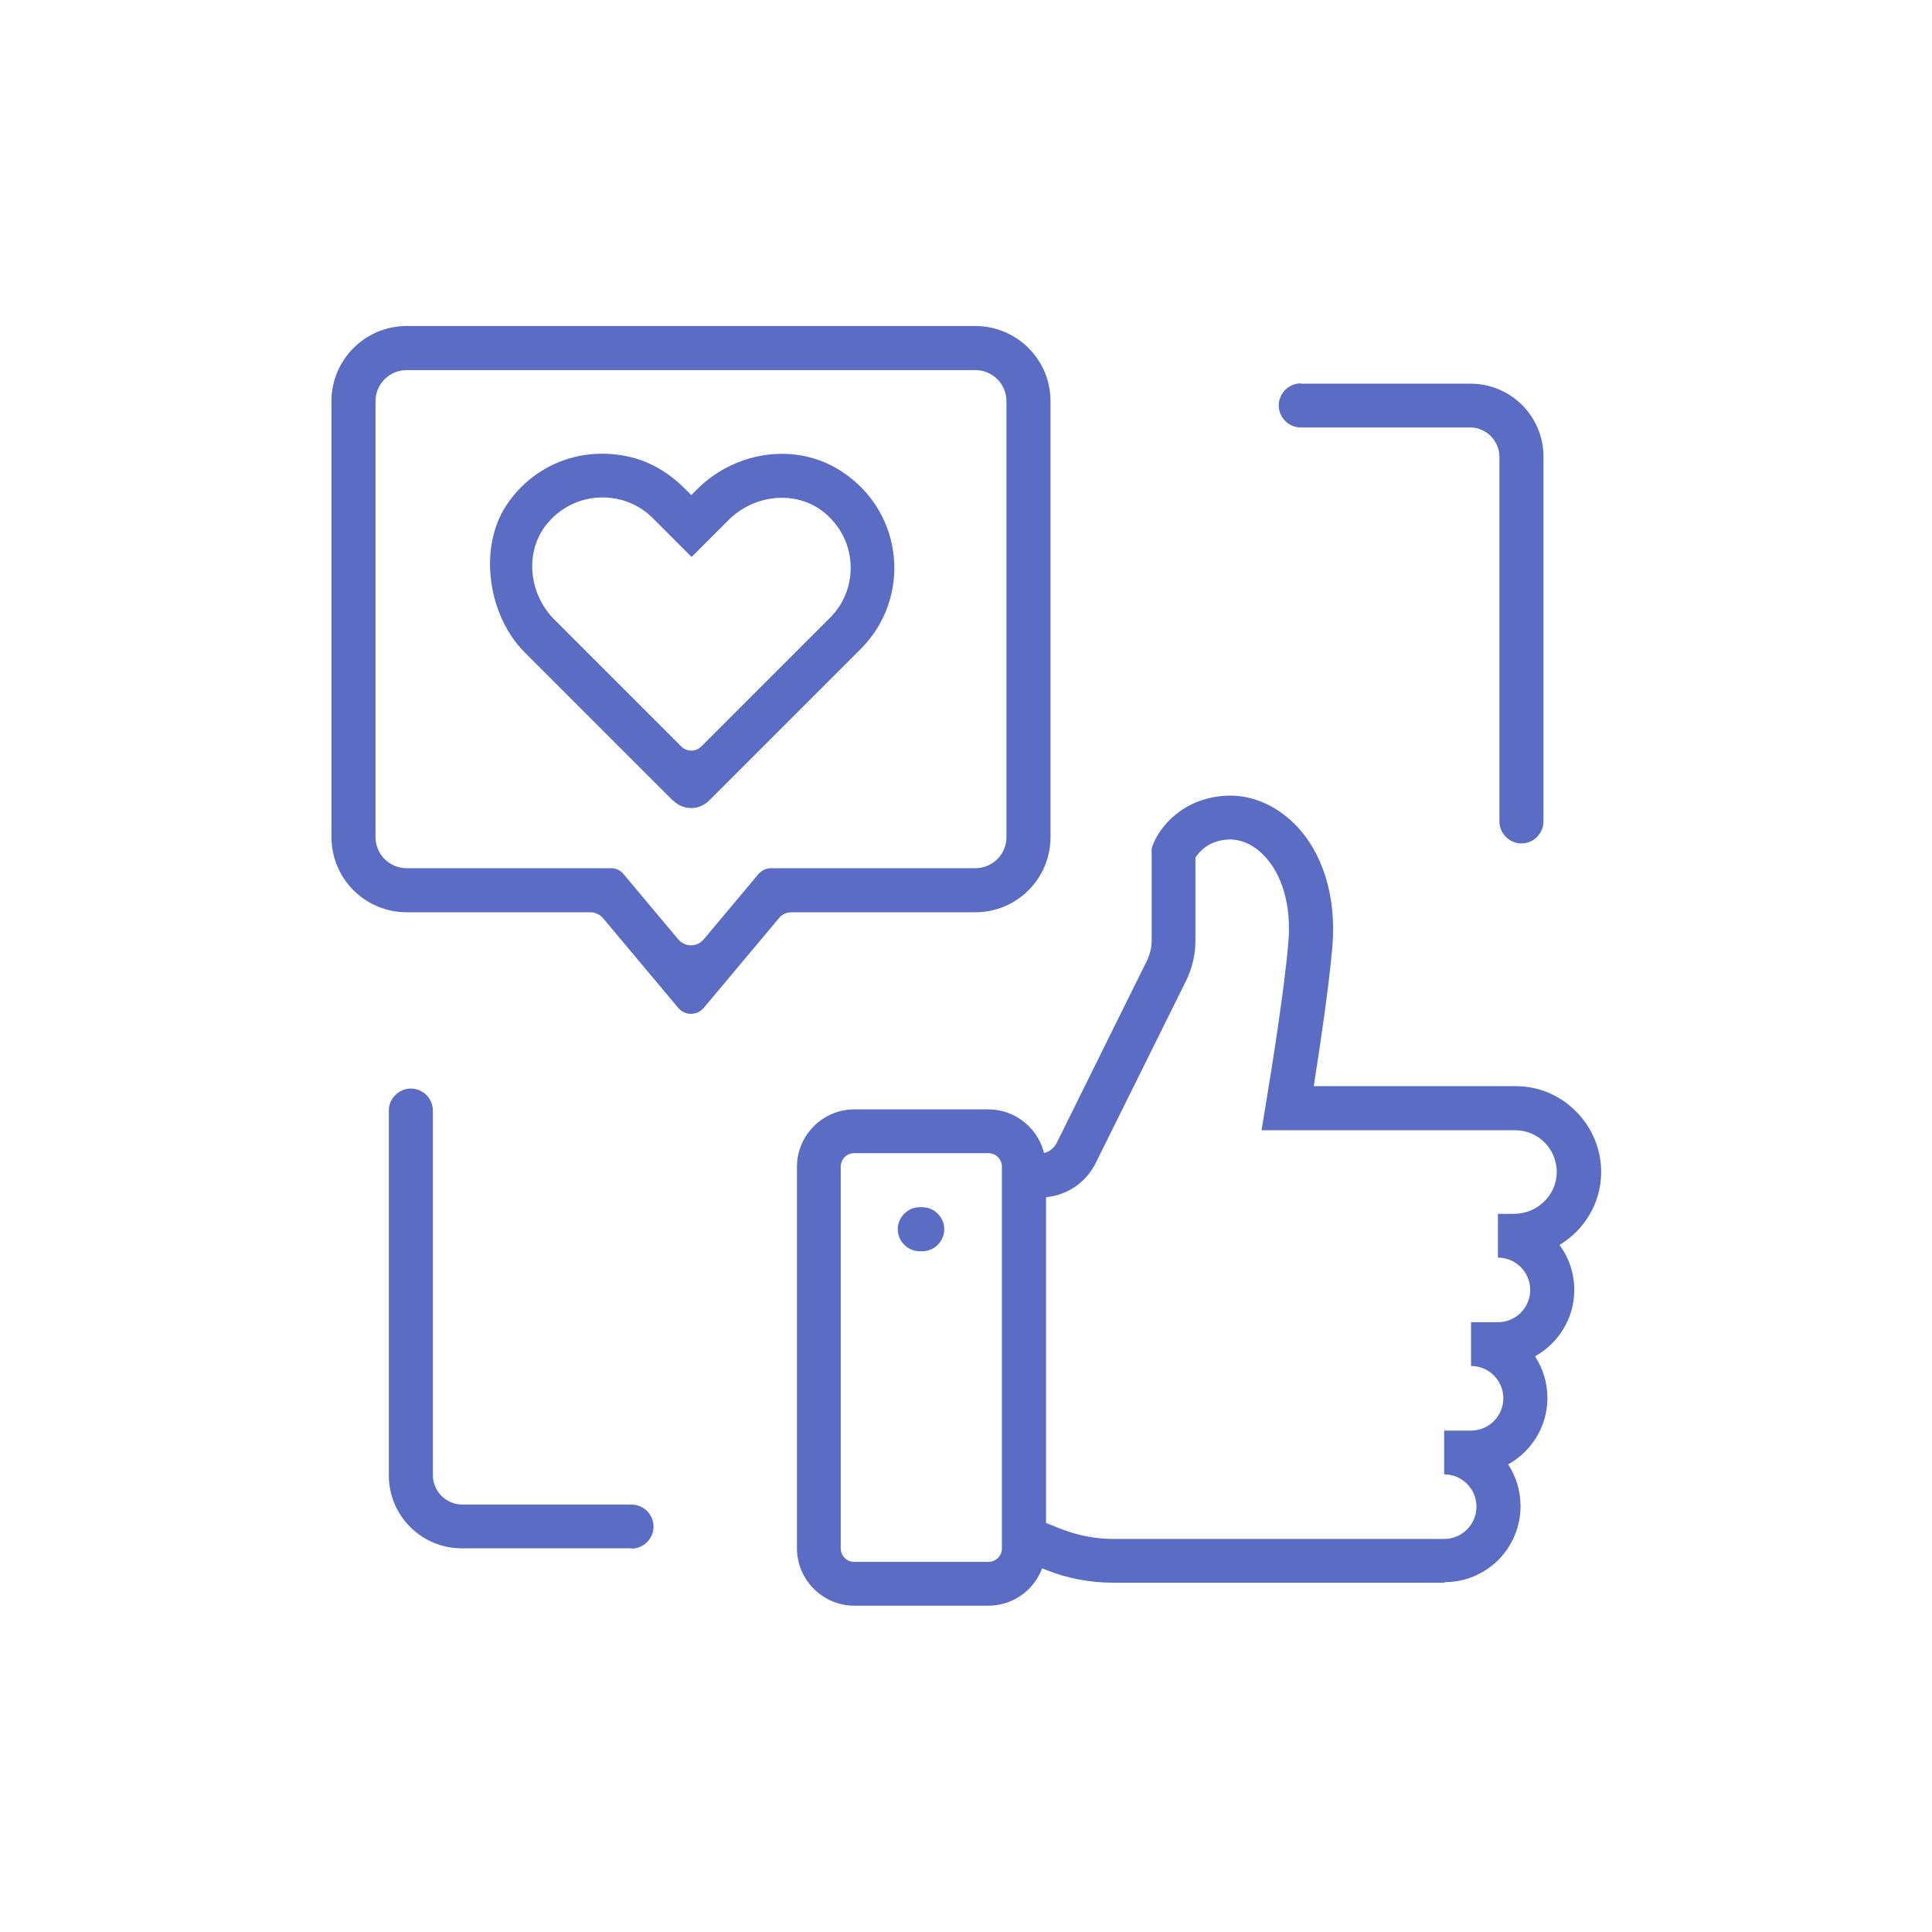 <?xml version="1.0" encoding="UTF-8"?><svg id="Layer_1" xmlns="http://www.w3.org/2000/svg" viewBox="0 0 64 64"><defs><style>.cls-1{fill:#5b6cc4;}</style></defs><path class="cls-1" d="M22.29,26.52l-4.91-4.91c-1.21-1.21-1.55-3.45-.6-4.88.9-1.35,2.5-1.97,4.1-1.59.69.16,1.31.55,1.81,1.05l.21.21.19-.19c1.28-1.28,3.31-1.58,4.81-.58,2.07,1.37,2.28,4.2.62,5.86l-5.03,5.03c-.33.33-.86.33-1.19,0ZM19.95,16.48c-.73,0-1.4.33-1.86.91-.73.94-.56,2.31.29,3.15l4.19,4.19c.18.18.48.18.66,0l4.27-4.27c.44-.44.68-1.03.68-1.65,0-.73-.33-1.4-.91-1.86-.94-.73-2.31-.56-3.15.29l-1.21,1.21-1.29-1.29c-.44-.44-1.03-.68-1.65-.68h0Z"/><path class="cls-1" d="M22.47,33.39l-2.49-2.97c-.1-.12-.26-.2-.42-.2h-6.09c-1.37,0-2.49-1.11-2.49-2.49v-14.44c0-1.37,1.11-2.49,2.49-2.49h18.84c1.37,0,2.49,1.11,2.49,2.49v14.44c0,1.37-1.11,2.49-2.49,2.49h-6.09c-.16,0-.32.07-.42.2l-2.49,2.97c-.22.26-.62.26-.84,0ZM13.47,12.26c-.57,0-1.03.46-1.03,1.03v14.44c0,.57.46,1.03,1.03,1.03h6.77c.16,0,.32.07.42.2l1.81,2.16c.22.26.62.26.84,0l1.81-2.16c.1-.12.26-.2.42-.2h6.77c.57,0,1.03-.46,1.03-1.03v-14.44c0-.57-.46-1.03-1.03-1.03H13.47Z"/><path class="cls-1" d="M47.84,52.43h-10.95c-.77,0-1.53-.14-2.25-.43l-1.44-.57v-13.22h1.25c.23,0,.44-.13.55-.34l2.99-6.04c.1-.21.16-.43.16-.67v-3.05l.04-.12c.21-.56.95-1.54,2.4-1.63.83-.05,1.65.29,2.31.95.92.93,1.37,2.39,1.24,4.01-.11,1.3-.41,3.33-.62,4.66h6.68c.77,0,1.48.3,2.02.85.54.55.83,1.27.82,2.03-.01,1-.56,1.89-1.38,2.38.31.42.49.93.49,1.49,0,.95-.53,1.77-1.3,2.2.26.4.41.87.41,1.38,0,.95-.53,1.77-1.3,2.2.26.4.41.87.41,1.38,0,1.39-1.12,2.52-2.51,2.52h0ZM34.65,50.45l.53.21c.55.21,1.13.32,1.71.32h10.95c.59,0,1.07-.48,1.07-1.07s-.48-1.07-1.07-1.07v-1.45h.89c.59,0,1.07-.48,1.07-1.07s-.48-1.07-1.07-1.07v-1.45h.89c.59,0,1.07-.48,1.07-1.07s-.48-1.07-1.07-1.07v-1.45h.53c.78,0,1.41-.62,1.42-1.37,0-.37-.14-.73-.4-.99-.26-.27-.62-.41-.99-.41h-8.39l.14-.85c.18-1.09.62-3.81.75-5.39.1-1.19-.2-2.24-.82-2.87-.35-.36-.77-.54-1.18-.52-.67.04-.97.43-1.08.6v2.76c0,.46-.11.91-.31,1.32l-2.99,6.03c-.32.65-.94,1.07-1.65,1.14v10.78Z"/><path class="cls-1" d="M32.74,53.19h-4.44c-1.04,0-1.9-.85-1.9-1.9v-12.64c0-1.04.85-1.9,1.9-1.9h4.44c1.04,0,1.9.85,1.9,1.9v12.64c0,1.05-.85,1.9-1.9,1.9ZM28.3,38.2c-.25,0-.45.2-.45.45v12.64c0,.25.2.45.45.45h4.44c.25,0,.45-.2.45-.45v-12.64c0-.25-.2-.45-.45-.45h-4.44Z"/><path class="cls-1" d="M33.79,38.22h.13v1.45h-.13v-1.45Z"/><path class="cls-1" d="M20.91,51.29h-5.61c-1.34,0-2.42-1.08-2.42-2.42v-12.08c0-.4.33-.73.73-.73h0c.4,0,.73.33.73.73v12.08c0,.53.44.97.97.97h5.61c.4,0,.73.33.73.73h0c0,.4-.33.73-.73.73Z"/><path class="cls-1" d="M30.47,39.99h.08c.4,0,.73.33.73.73h0c0,.4-.33.73-.73.73h-.08c-.4,0-.73-.33-.73-.73h0c0-.4.33-.73.73-.73Z"/><path class="cls-1" d="M43.1,12.71h5.61c1.34,0,2.42,1.08,2.42,2.42v12.08c0,.4-.33.73-.73.73h0c-.4,0-.73-.33-.73-.73v-12.08c0-.53-.44-.97-.97-.97h-5.61c-.4,0-.73-.33-.73-.73h0c0-.4.33-.73.73-.73Z"/></svg>